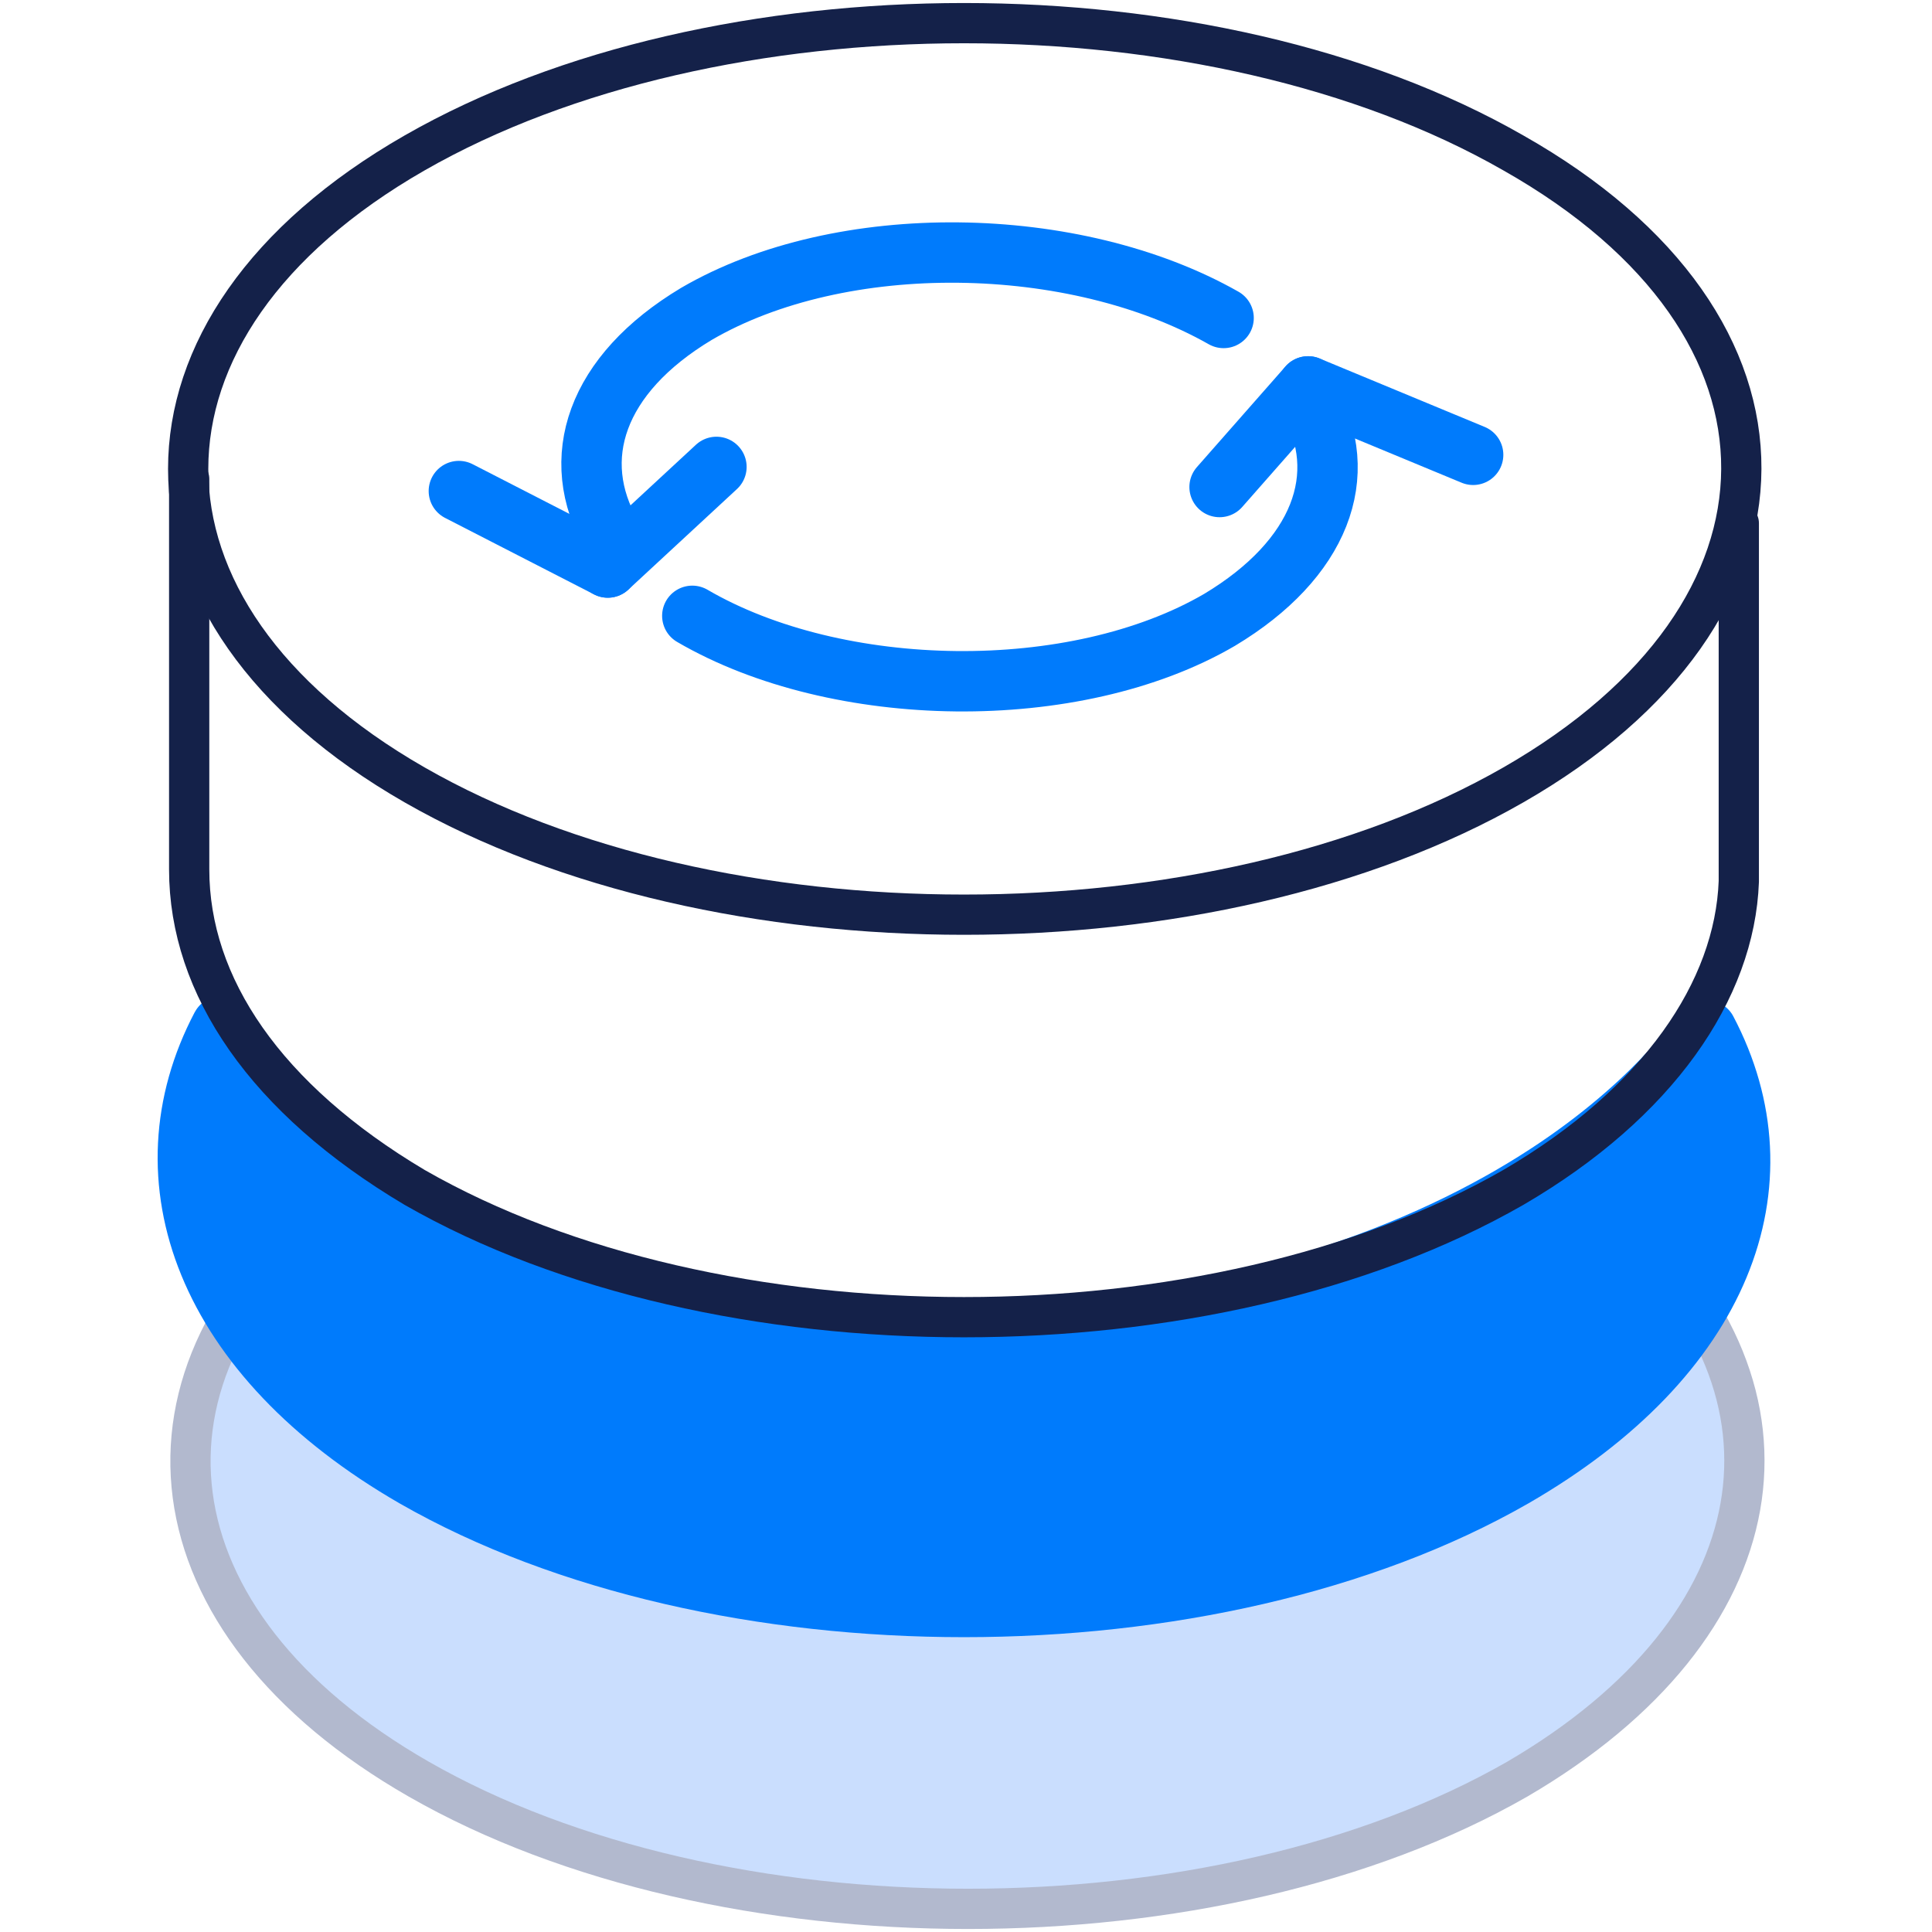<svg class="icon-sm" xmlns="http://www.w3.org/2000/svg" x="0px" y="0px" viewBox="0 0 48 48">
  <defs>
    <style>
      .icon-sm {
      height: 48px;
      width: 48px
      }

      .icon-sm--64 {
      width: 64px;
      height: 64px
      }

      .icon-sm>* {
      fill: none
      }

      .icon-sm .fill-gradient {
      fill: #cadefe;
      stroke: #b2b9ce;
      stroke-width: 1
      }

      .icon-sm .fill-primary {
      fill: #007bfc
      }

      .icon-sm .fill-primary.stroke-primary {
      stroke-width: 1
      }

      .icon-sm .fill-primary-l {
      fill: #007bfc
      }

      .icon-sm .fill-primary-l.stroke-primary-l {
      stroke-width: 1
      }

      .icon-sm .fill-white {
      fill: #fff
      }

      .icon-sm .fill-none {
      fill: none
      }

      .icon-sm .stroke-dark,
      .icon-sm .stroke-primary,
      .icon-sm .stroke-primary-l {
      stroke-linecap: round;
      stroke-linejoin: round
      }

      .icon-sm .stroke-primary,
      .icon-sm .stroke-primary-l {
      stroke: #007bfc
      }

      .icon-sm .stroke-dark {
      stroke: #142149
      }

      .icon-sm .stroke-white {
      stroke: #fff
      }

      .icon-sm .stroke-2 {
      stroke-width: 2px!important
      }

      .icon-sm .stroke-1-4 {
      stroke-width: 1.4!important
      }

      .icon-sm .stroke-1-5 {
      stroke-width: 1.5!important
      }

      .icon-sm .stroke-1 {
      stroke-width: 1!important
      }

      .icon-sm .stroke-0-875 {
      stroke-width: .875!important
      }

      .icon-sm .stroke-0-5 {
      stroke-width: .5!important
      }

      .icon-sm .stroke-0-4 {
      stroke-width: .4!important
      }

      .icon-sm .stroke-0-2 {
      stroke-width: .2!important
      }

      .icon-sm .stroke-1-2293 {
      stroke-width: 1.229!important
      }

    </style>
  </defs>
  <path class="fill-gradient inverse"
        d="M23.5,33.5c-11-0.1-14.5-4.1-15.1-3.7c-5.5,4.3-4.8,10.5,2,14.4c7.5,4.3,19.8,4.3,27.3,0c6.5-3.8,7.4-9.6,2.6-13.9C39.5,29.7,32.5,33.6,23.5,33.5z"></path>
  <path class="fill-primary stroke-primary stroke-1-5"
        d="M24.3,33.3c-14.8,0.1-18.7-8-18.8-7.8c-2,3.8-0.4,8.2,4.8,11.2c7.5,4.3,19.8,4.3,27.3,0c5.2-3,6.8-7.3,4.8-11.1C42.3,25.4,38.5,32.4,24.3,33.3z"></path>
  <g>
    <line class="stroke-primary stroke-1-5" x1="32.5" y1="9.6" x2="30.3" y2="12.1"></line>
    <line class="stroke-primary stroke-1-5" x1="32.5" y1="9.6" x2="36.6" y2="11.3"></line>
  </g>
  <g>
    <line class="stroke-primary stroke-1-5" x1="15.1" y1="14.1" x2="11.4" y2="12.2"></line>
    <line class="stroke-primary stroke-1-5" x1="15.1" y1="14.1" x2="17.8" y2="11.6"></line>
  </g>
  <path class="stroke-primary stroke-1-5" d="M15.2,13.3c-1.1-1.9-0.4-4,2.1-5.5c3.6-2.1,9.4-2,13.1,0.1"></path>
  <path class="stroke-primary stroke-1-5" d="M32.5,9.9c1.1,1.9,0.3,4-2.2,5.5c-3.6,2.1-9.5,2-13.1-0.1"></path>
  <path class="stroke-dark"
        d="M4.7,11.9c0,2.2,0,9,0,9.7c0,2.9,1.9,5.7,5.6,7.9c7.5,4.3,19.8,4.3,27.3,0c3.6-2.1,5.5-4.9,5.6-7.6c0-1.3,0-6.6,0-8.9"></path>
  <path class="stroke-dark"
        d="M37.6,3.8c-7.5-4.3-19.8-4.3-27.3,0c-7.5,4.3-7.5,11.4,0,15.7s19.8,4.3,27.3,0S45.2,8.1,37.6,3.8L37.6,3.8z"></path>
</svg>

